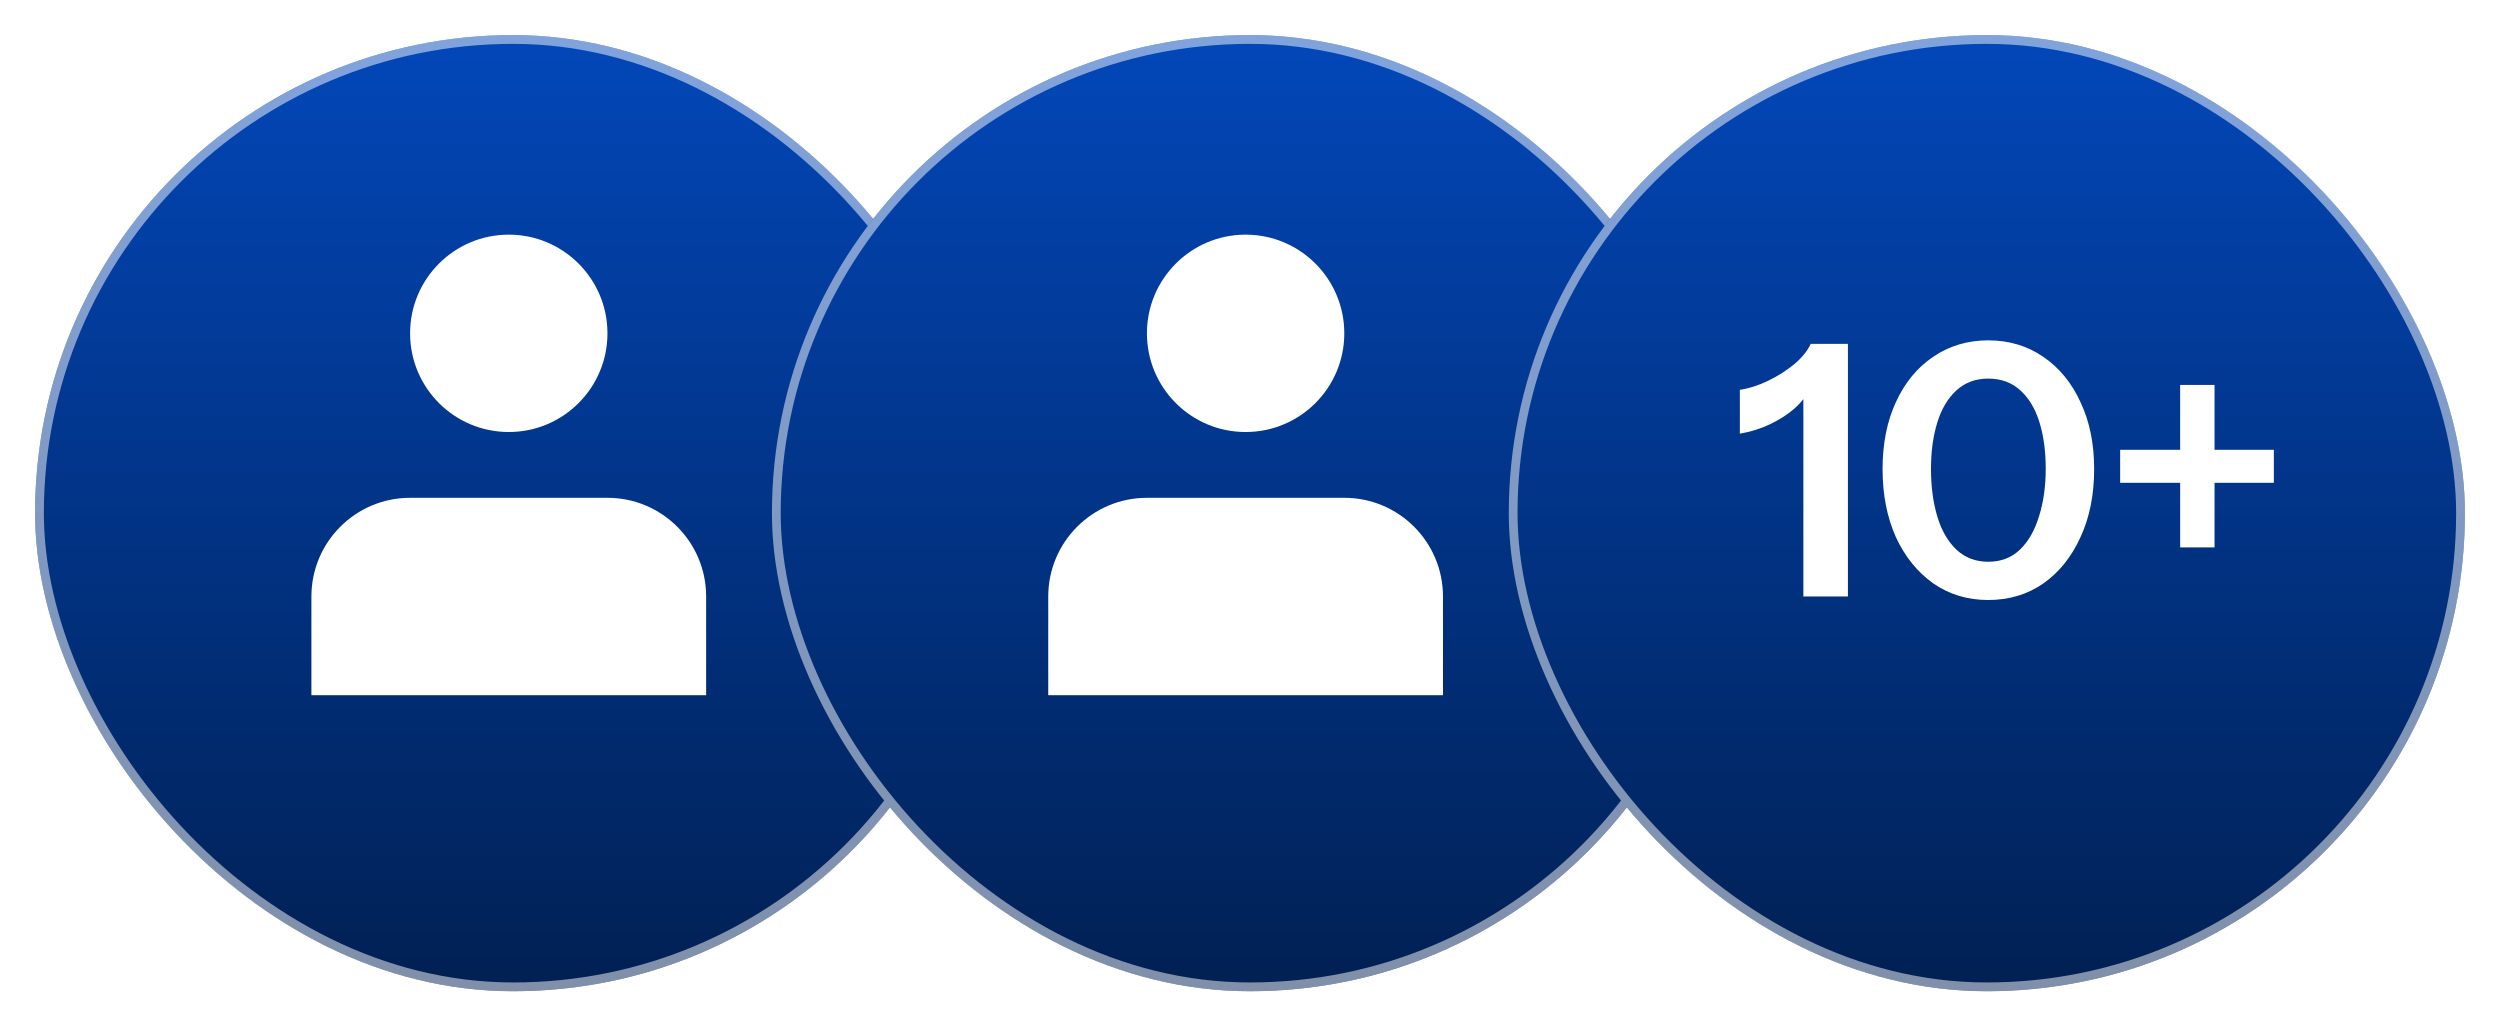 <svg width="285" height="117" viewBox="0 0 285 117" fill="none" xmlns="http://www.w3.org/2000/svg">
<g filter="url(#filter0_d_54_67)">
<rect x="4" width="109" height="109" rx="54.5" fill="url(#paint0_linear_54_67)"/>
<rect x="4.5" y="0.5" width="108" height="108" rx="54" stroke="white" stroke-opacity="0.5"/>
</g>
<path d="M58 49.25C64.213 49.25 69.25 44.213 69.25 38C69.25 31.787 64.213 26.75 58 26.75C51.787 26.75 46.75 31.787 46.75 38C46.75 44.213 51.787 49.25 58 49.25Z" fill="white"/>
<path d="M80.5 68C80.5 61.787 75.463 56.75 69.25 56.75H46.75C40.537 56.75 35.5 61.787 35.5 68V79.25H80.5V68Z" fill="white"/>
<g filter="url(#filter1_d_54_67)">
<rect x="88" width="109" height="109" rx="54.5" fill="url(#paint1_linear_54_67)"/>
<rect x="88.5" y="0.5" width="108" height="108" rx="54" stroke="white" stroke-opacity="0.5"/>
</g>
<path d="M142 49.25C148.213 49.25 153.25 44.213 153.25 38C153.25 31.787 148.213 26.75 142 26.75C135.787 26.75 130.75 31.787 130.75 38C130.75 44.213 135.787 49.25 142 49.25Z" fill="white"/>
<path d="M164.5 68C164.5 61.787 159.463 56.75 153.25 56.75H130.75C124.537 56.75 119.5 61.787 119.5 68V79.25H164.5V68Z" fill="white"/>
<g filter="url(#filter2_d_54_67)">
<rect x="172" width="109" height="109" rx="54.5" fill="url(#paint2_linear_54_67)"/>
<rect x="172.5" y="0.5" width="108" height="108" rx="54" stroke="white" stroke-opacity="0.5"/>
</g>
<path d="M205.584 68V43.8L206.344 44.28C205.971 45.08 205.384 45.84 204.584 46.56C203.784 47.253 202.851 47.853 201.784 48.36C200.717 48.867 199.571 49.227 198.344 49.44V44.44C199.411 44.28 200.491 43.933 201.584 43.4C202.677 42.867 203.664 42.24 204.544 41.52C205.424 40.773 206.051 40 206.424 39.2H210.664V68H205.584ZM226.653 68.4C224.306 68.4 222.226 67.773 220.413 66.52C218.599 65.24 217.173 63.48 216.133 61.24C215.119 58.973 214.613 56.387 214.613 53.48C214.613 50.573 215.119 48.027 216.133 45.84C217.146 43.627 218.559 41.907 220.373 40.68C222.213 39.427 224.306 38.8 226.653 38.8C229.026 38.8 231.119 39.427 232.933 40.68C234.746 41.907 236.159 43.627 237.173 45.84C238.213 48.027 238.733 50.573 238.733 53.48C238.733 56.413 238.213 59 237.173 61.24C236.159 63.48 234.746 65.24 232.933 66.52C231.119 67.773 229.026 68.4 226.653 68.4ZM226.653 64.04C228.119 64.04 229.333 63.573 230.293 62.64C231.253 61.707 231.973 60.44 232.453 58.84C232.959 57.24 233.213 55.44 233.213 53.44C233.213 51.44 232.973 49.667 232.493 48.12C232.013 46.573 231.279 45.36 230.293 44.48C229.333 43.6 228.119 43.16 226.653 43.16C225.213 43.16 223.999 43.613 223.013 44.52C222.053 45.4 221.333 46.613 220.853 48.16C220.373 49.707 220.133 51.467 220.133 53.44C220.133 55.467 220.373 57.28 220.853 58.88C221.333 60.48 222.066 61.747 223.053 62.68C224.039 63.587 225.239 64.04 226.653 64.04ZM248.538 62.4V43.88H252.458V62.4H248.538ZM241.698 55.04V51.28H259.218V55.04H241.698Z" fill="white"/>
<defs>
<filter id="filter0_d_54_67" x="0" y="0" width="117" height="117" filterUnits="userSpaceOnUse" color-interpolation-filters="sRGB">
<feFlood flood-opacity="0" result="BackgroundImageFix"/>
<feColorMatrix in="SourceAlpha" type="matrix" values="0 0 0 0 0 0 0 0 0 0 0 0 0 0 0 0 0 0 127 0" result="hardAlpha"/>
<feOffset dy="4"/>
<feGaussianBlur stdDeviation="2"/>
<feComposite in2="hardAlpha" operator="out"/>
<feColorMatrix type="matrix" values="0 0 0 0 0 0 0 0 0 0 0 0 0 0 0 0 0 0 0.25 0"/>
<feBlend mode="normal" in2="BackgroundImageFix" result="effect1_dropShadow_54_67"/>
<feBlend mode="normal" in="SourceGraphic" in2="effect1_dropShadow_54_67" result="shape"/>
</filter>
<filter id="filter1_d_54_67" x="84" y="0" width="117" height="117" filterUnits="userSpaceOnUse" color-interpolation-filters="sRGB">
<feFlood flood-opacity="0" result="BackgroundImageFix"/>
<feColorMatrix in="SourceAlpha" type="matrix" values="0 0 0 0 0 0 0 0 0 0 0 0 0 0 0 0 0 0 127 0" result="hardAlpha"/>
<feOffset dy="4"/>
<feGaussianBlur stdDeviation="2"/>
<feComposite in2="hardAlpha" operator="out"/>
<feColorMatrix type="matrix" values="0 0 0 0 0 0 0 0 0 0 0 0 0 0 0 0 0 0 0.25 0"/>
<feBlend mode="normal" in2="BackgroundImageFix" result="effect1_dropShadow_54_67"/>
<feBlend mode="normal" in="SourceGraphic" in2="effect1_dropShadow_54_67" result="shape"/>
</filter>
<filter id="filter2_d_54_67" x="168" y="0" width="117" height="117" filterUnits="userSpaceOnUse" color-interpolation-filters="sRGB">
<feFlood flood-opacity="0" result="BackgroundImageFix"/>
<feColorMatrix in="SourceAlpha" type="matrix" values="0 0 0 0 0 0 0 0 0 0 0 0 0 0 0 0 0 0 127 0" result="hardAlpha"/>
<feOffset dy="4"/>
<feGaussianBlur stdDeviation="2"/>
<feComposite in2="hardAlpha" operator="out"/>
<feColorMatrix type="matrix" values="0 0 0 0 0 0 0 0 0 0 0 0 0 0 0 0 0 0 0.25 0"/>
<feBlend mode="normal" in2="BackgroundImageFix" result="effect1_dropShadow_54_67"/>
<feBlend mode="normal" in="SourceGraphic" in2="effect1_dropShadow_54_67" result="shape"/>
</filter>
<linearGradient id="paint0_linear_54_67" x1="58.5" y1="0" x2="58.5" y2="109" gradientUnits="userSpaceOnUse">
<stop stop-color="#0247B9"/>
<stop offset="1" stop-color="#012053"/>
</linearGradient>
<linearGradient id="paint1_linear_54_67" x1="142.5" y1="0" x2="142.5" y2="109" gradientUnits="userSpaceOnUse">
<stop stop-color="#0247B9"/>
<stop offset="1" stop-color="#012053"/>
</linearGradient>
<linearGradient id="paint2_linear_54_67" x1="226.5" y1="0" x2="226.5" y2="109" gradientUnits="userSpaceOnUse">
<stop stop-color="#0247B9"/>
<stop offset="1" stop-color="#012053"/>
</linearGradient>
</defs>
</svg>
